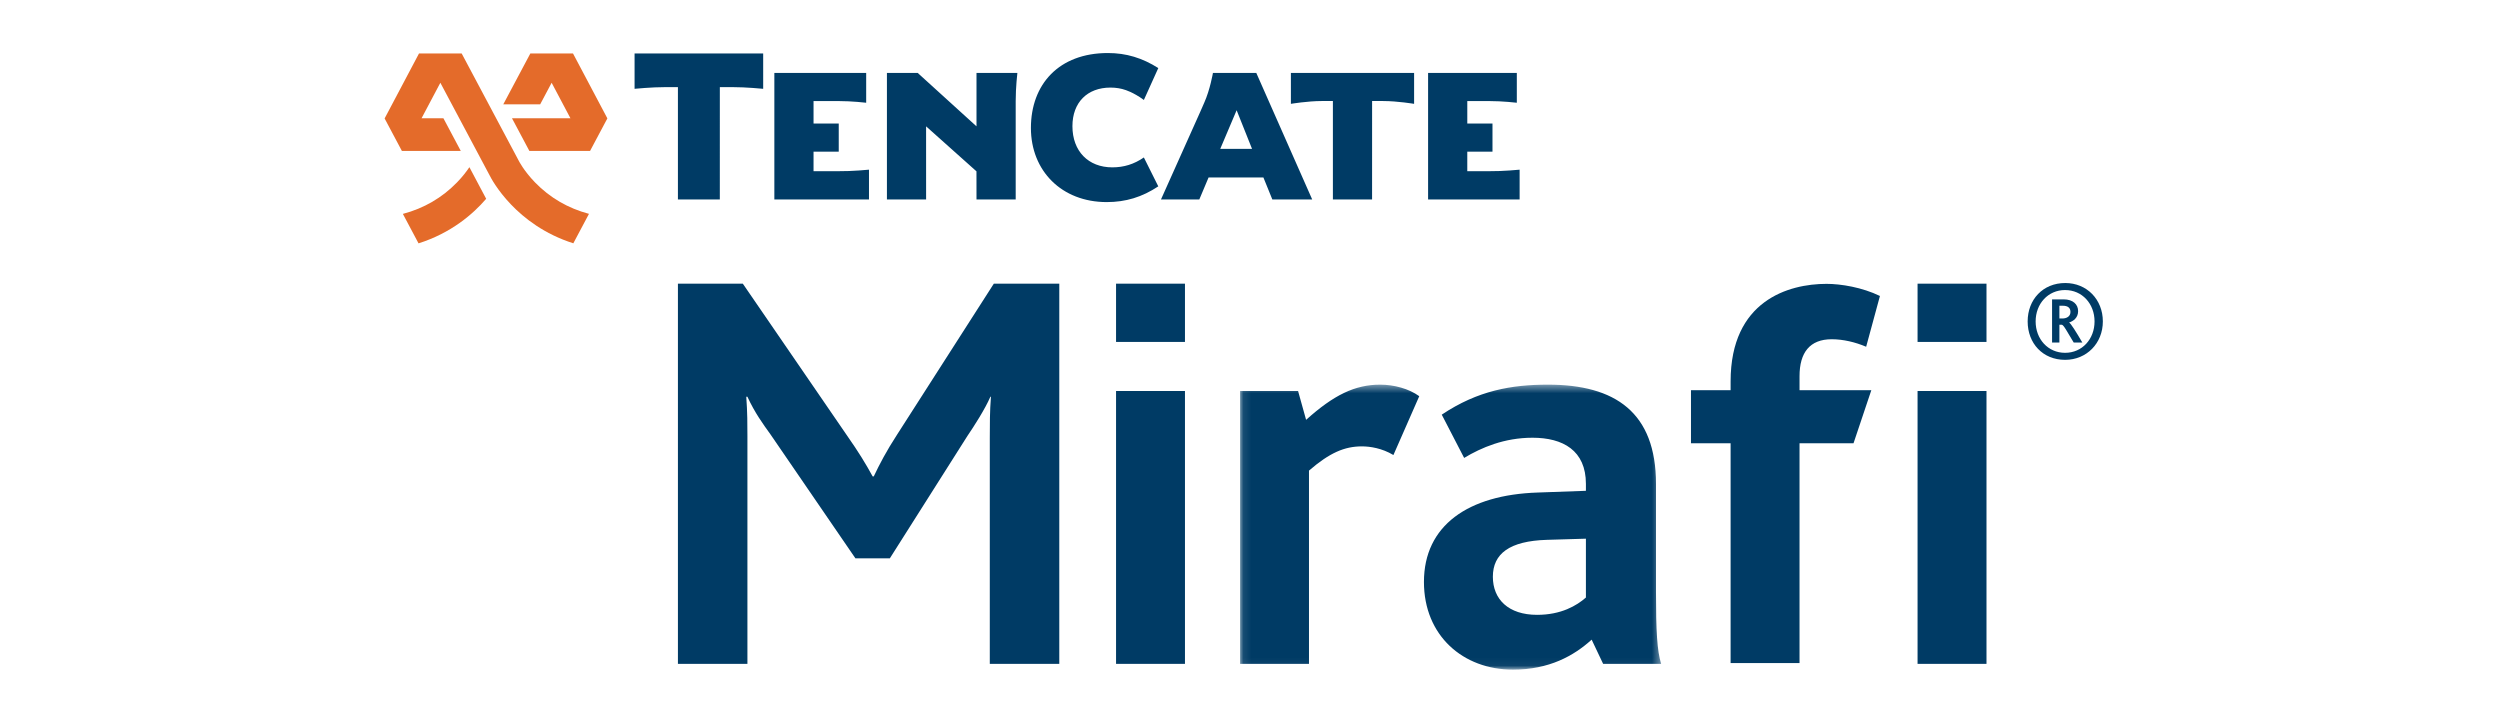 <svg xmlns="http://www.w3.org/2000/svg" xmlns:xlink="http://www.w3.org/1999/xlink" width="312" height="90" viewBox="0 0 312 90"><defs><path id="ldsj3bdrca" d="M0.092 0.432L52.645 0.432 52.645 35.949 0.092 35.949z"></path></defs><g fill="none" fill-rule="evenodd"><g><g><g><path fill="#003B65" d="M91.283 76.422L99.884 76.422 99.884 42.367 91.283 42.367zM91.283 36.245L99.884 36.245 99.884 28.975 91.283 28.975zM191.312 76.422L199.914 76.422 199.914 42.367 191.312 42.367zM191.312 36.245L199.914 36.245 199.914 28.975 191.312 28.975zM75.526 76.423V48.199c0-1.728 0-3.24.143-5.112h-.071c-.645 1.512-2.08 3.744-2.868 4.896l-9.675 15.264h-4.301l-10.609-15.48c-.932-1.296-1.936-2.664-2.867-4.68h-.143c.143 1.944.143 3.456.143 4.896v28.44h-8.673V28.975h8.1l13.044 19.008c1.362 1.944 2.294 3.456 3.155 5.04h.143c.716-1.512 1.577-3.168 2.938-5.256l12.043-18.792h8.171v47.448h-8.673" transform="translate(-188, -2567) translate(188, 2567) translate(48, 6.429)"></path><g transform="translate(-188, -2567) translate(188, 2567) translate(48, 6.429) translate(106.667, 41.143)"><mask id="8wabbw9ulb" fill="#fff"><use xlink:href="#ldsj3bdrca"></use></mask><path fill="#003B65" d="M19.23 9.216c-1.433-.864-2.938-1.08-3.942-1.08-2.15 0-4.014.792-6.594 3.024v24.12H.092V1.224h7.24l1.003 3.6C11.776 1.728 14.428.432 17.582.432c1.72 0 3.584.504 4.874 1.44l-3.225 7.344M43.255 19.656l-4.875.144c-4.659.144-6.738 1.728-6.738 4.608 0 2.808 1.936 4.752 5.52 4.752 3.01 0 4.946-1.152 6.093-2.16v-7.344zm2.15 15.624l-1.434-3.024C41.75 34.272 38.667 36 34.151 36c-6.236 0-11.11-4.248-11.11-10.944 0-7.056 5.52-10.872 14.192-11.16l6.022-.216v-.864c0-4.176-2.868-5.76-6.667-5.76-3.512 0-6.38 1.224-8.53 2.52l-2.795-5.4C29.779 1.152 34.008.432 38.523.432 46.91.432 52 3.888 52 12.816V26.28c0 4.896.143 7.416.645 9h-7.24z" mask="url(#8wabbw9ulb)"></path></g><path fill="#003B65" d="M184.896 36.845c-1.361-.576-2.867-.936-4.3-.936-2.725 0-4.014 1.656-4.014 4.608v1.751h8.96l-2.222 6.623h-6.738v27.432h-8.602V48.891h-4.946v-6.623h4.946v-1.103c0-10.08 7.24-12.168 11.97-12.168 1.793 0 4.444.432 6.666 1.512l-1.72 6.336M43.407 4.444c1.745 0 3.838.21 3.838.21V.24h-16.05v4.415s2.094-.21 3.839-.21h1.57v14.021h5.23l.002-14.02h1.57M60.448 14.746s-2.096.211-3.844.19l-3.074.003V12.5h3.145V8.992H53.53V6.183h3.074c1.748 0 3.495.21 3.495.21v-3.72h-11.46v15.792h11.81v-3.719M124.635 6.18c1.747 0 3.845.35 3.845.35V2.674h-15.376V6.53s2.098-.351 3.844-.351h1.397v12.283l4.89.002.003-12.285h1.397M141.65 14.746s-2.097.211-3.843.19l-2.69.003V12.5h3.145V8.992h-3.144V6.183h2.689c1.746 0 3.492.21 3.492.21v-3.72h-11.073v15.792h11.423v-3.719M62.688 2.673v15.792h4.89l-.002-9.127 6.287 5.615.004 3.512h4.892V6.183c0-1.755.21-3.51.21-3.51h-5.102v6.665L66.53 2.673h-3.842M90.818 14.457c-2.995 0-4.979-2.016-4.979-5.138 0-2.975 1.87-4.818 4.744-4.818.687 0 1.31.1 1.935.319.083.029.524.21.571.232.22.102.475.234.735.384.132.077.266.159.403.246V5.68c.184.119.363.241.528.366l1.8-3.981C94.56.804 92.566.19 90.258.19c-6.102 0-9.6 3.897-9.6 9.352 0 5.352 3.84 9.25 9.46 9.25 2.361 0 4.413-.617 6.436-1.964l-1.8-3.606c-1.231.847-2.497 1.235-3.936 1.235M104.288 12.147l2.043-4.82 1.922 4.82h-3.965zm4.497-9.474h-.001l-5.41.002s-.36 2.09-1.076 3.691l-.494 1.128-4.917 10.974h4.784s1.13-2.685 1.16-2.752h6.84l1.118 2.752h4.975l-6.979-15.795z" transform="translate(-188, -2567) translate(188, 2567) translate(48, 6.429)"></path><path fill="#E46B2A" d="M23.511.24h-5.322L14.81 6.59h4.605l1.43-2.69 2.346 4.43h-7.295l2.17 4.079h7.574L27.8 8.346 23.51.241zM9.037 16.332c-1.855 1.914-4.127 3.236-6.748 3.93l.01.043 1.934 3.637c4.074-1.293 6.793-3.645 8.442-5.561l-2.095-3.946c-.336.5-.843 1.176-1.543 1.897z" transform="translate(-188, -2567) translate(188, 2567) translate(48, 6.429)"></path><path fill="#E46B2A" d="M25.504 20.259c-2.617-.696-4.884-2.016-6.737-3.928-1.413-1.456-2.046-2.73-2.052-2.744l-.014-.027-.022-.044L9.615.241H4.293L0 8.354l2.155 4.054h7.35l-2.169-4.08H4.612L6.956 3.9l6.127 11.515c.324.65 3.283 6.231 10.468 8.52l1.953-3.675" transform="translate(-188, -2567) translate(188, 2567) translate(48, 6.429)"></path><path fill="#003B65" d="M209.439 31.727h-.427v1.592h.365c.549 0 1.016-.266 1.016-.817 0-.51-.325-.775-.954-.775zm1.36 4.591c-.833-1.367-1.259-2.224-1.503-2.224h-.284v2.224h-.914v-5.386h1.442c1.178 0 1.808.632 1.808 1.469 0 .877-.65 1.264-1.138 1.427h.02c.204.102.833 1.101 1.646 2.49h-1.077zm-1.076-6.55c-2.133 0-3.676 1.714-3.676 3.918 0 2.203 1.543 3.917 3.676 3.917 2.132 0 3.676-1.714 3.676-3.917 0-2.204-1.544-3.917-3.676-3.917zm0 8.712c-2.783 0-4.672-2.06-4.672-4.794 0-2.734 1.91-4.794 4.692-4.794 2.701 0 4.692 2.06 4.692 4.794 0 2.734-2.03 4.794-4.712 4.794z" transform="translate(-188, -2567) translate(188, 2567) translate(48, 6.429)"></path></g></g></g></g></svg>